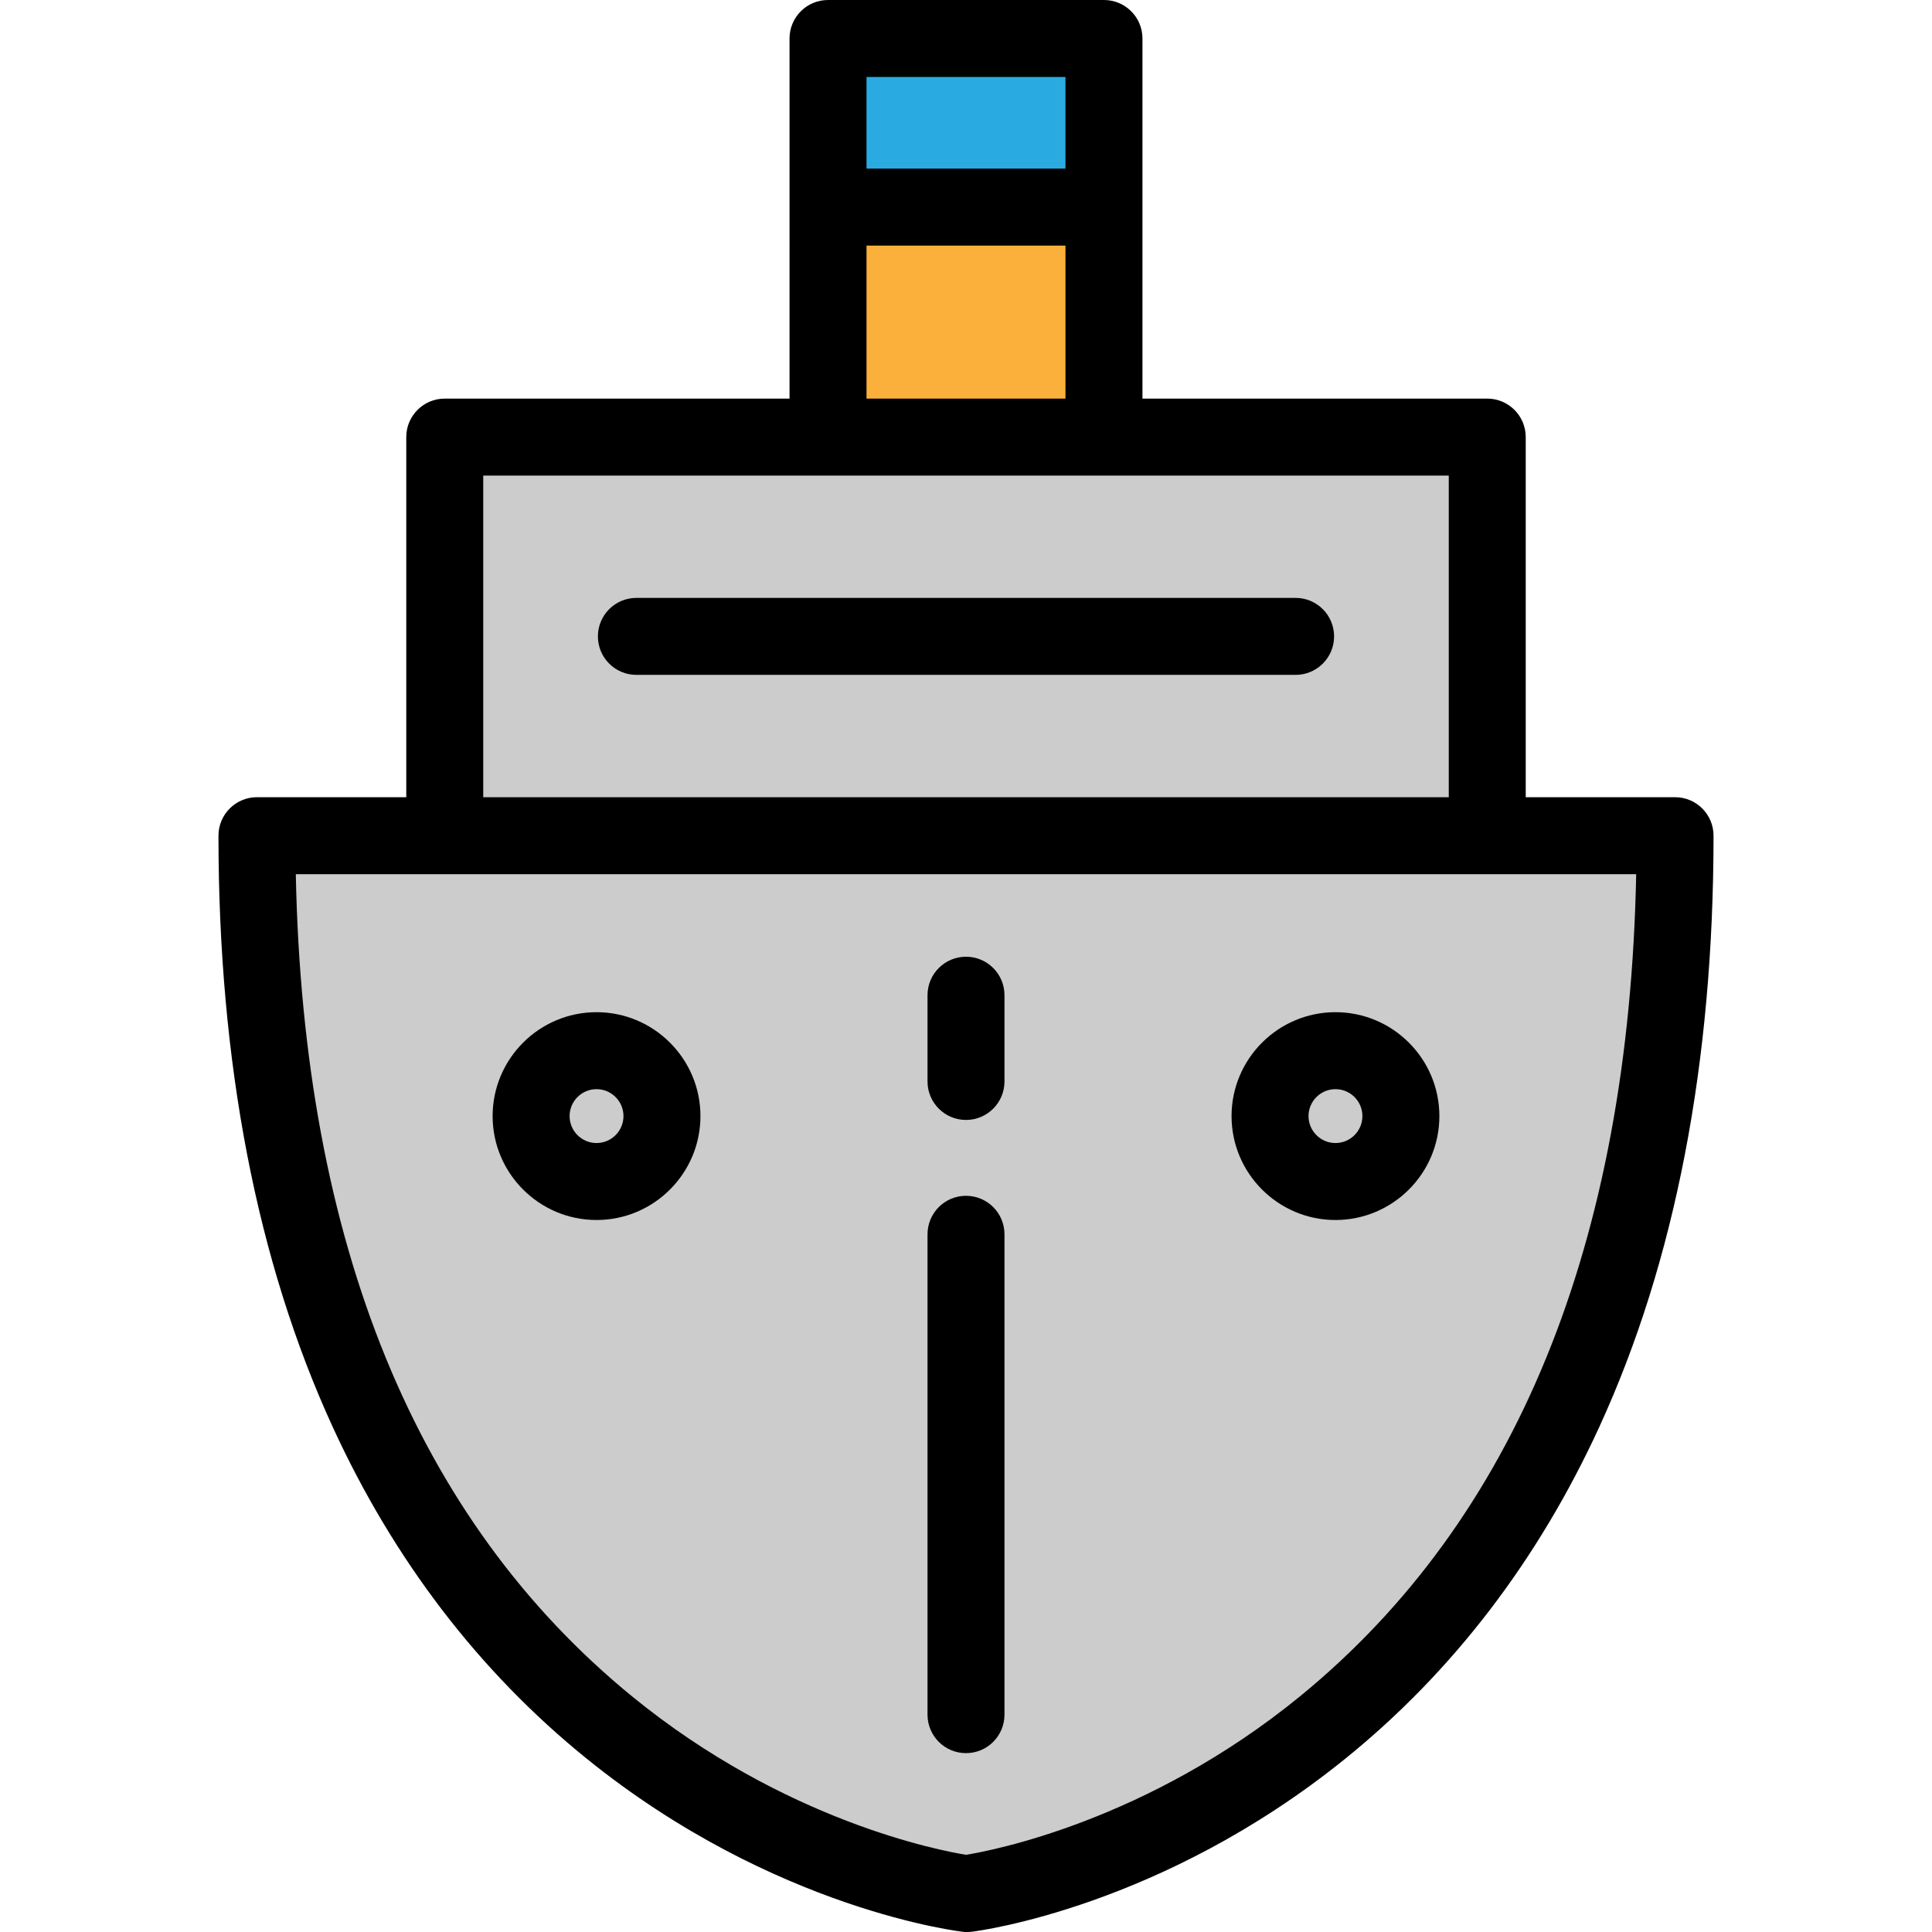 <?xml version="1.0" encoding="iso-8859-1"?>
<!-- Uploaded to: SVG Repo, www.svgrepo.com, Generator: SVG Repo Mixer Tools -->
<svg version="1.1" id="Layer_1" xmlns="http://www.w3.org/2000/svg" xmlns:xlink="http://www.w3.org/1999/xlink" 
	 viewBox="0 0 502 502" xml:space="preserve">
<g>
	<path style="fill:#CCCCCC;" d="M251.332,492L251.332,492c0,0,183.904-22.573,183.904-274.859H66.764
		C66.764,469.427,250.668,492,250.668,492l0,0H251.332z"/>
	<rect x="115.562" y="113.57" style="fill:#CCCCCC;" width="270.876" height="103.57"/>
	<rect x="215.149" y="10" style="fill:#29ABE2;" width="71.702" height="43.818"/>
	<rect x="215.149" y="53.818" style="fill:#FBB03B;" width="71.702" height="59.752"/>
	<g>
		<path d="M205.149,103.57h-89.587c-5.523,0-10,4.478-10,10v93.57H66.765c-5.523,0-10,4.478-10,10
			c0,58.994,9.974,110.655,29.645,153.549c15.903,34.675,38.115,63.698,66.019,86.264C201.347,496.512,250.243,502,250.668,502
			h0.663c0.407,0,0.814-0.024,1.219-0.074c1.993-0.245,49.367-6.436,97.021-44.973c27.904-22.565,50.116-51.589,66.019-86.264
			c19.671-42.894,29.645-94.555,29.645-153.549c0-5.522-4.477-10-10-10h-38.797v-93.57c0-5.522-4.477-10-10-10h-89.587V10
			c0-5.522-4.477-10-10-10h-71.702c-5.523,0-10,4.478-10,10L205.149,103.57L205.149,103.57z M225.149,20h51.702v23.818h-51.702
			L225.149,20L225.149,20z M225.149,63.818h51.702v39.752h-51.702L225.149,63.818L225.149,63.818z M125.562,123.57h89.587h71.702
			h89.587v83.57H125.562V123.57z M425.138,227.141c-1.895,95.936-31.249,167.769-87.324,213.597
			C297.998,473.276,257.52,480.893,251,481.94c-6.52-1.048-46.994-8.663-86.809-41.199
			c-56.079-45.828-85.435-117.662-87.329-213.601h348.276V227.141z"/>
		<path d="M251,310.711c-5.523,0-10,4.478-10,10v124.815c0,5.522,4.477,10,10,10s10-4.478,10-10V320.711
			C261,315.188,256.523,310.711,251,310.711z"/>
		<path d="M251,248.593c-5.523,0-10,4.478-10,10V281c0,5.522,4.477,10,10,10s10-4.478,10-10v-22.407
			C261,253.07,256.523,248.593,251,248.593z"/>
		<path d="M336.645,155.355h-171.29c-5.523,0-10,4.478-10,10s4.477,10,10,10h171.289c5.523,0,10-4.478,10-10
			S342.167,155.355,336.645,155.355z"/>
		<path d="M347,263c-14.888,0-27,12.112-27,27s12.112,27,27,27s27-12.112,27-27S361.888,263,347,263z M347,297c-3.86,0-7-3.141-7-7
			s3.14-7,7-7s7,3.141,7,7S350.86,297,347,297z"/>
		<path d="M155,263c-14.888,0-27,12.112-27,27s12.112,27,27,27s27-12.112,27-27S169.888,263,155,263z M155,297c-3.86,0-7-3.141-7-7
			s3.14-7,7-7c3.86,0,7,3.141,7,7S158.86,297,155,297z"/>
	</g>
</g>
</svg>